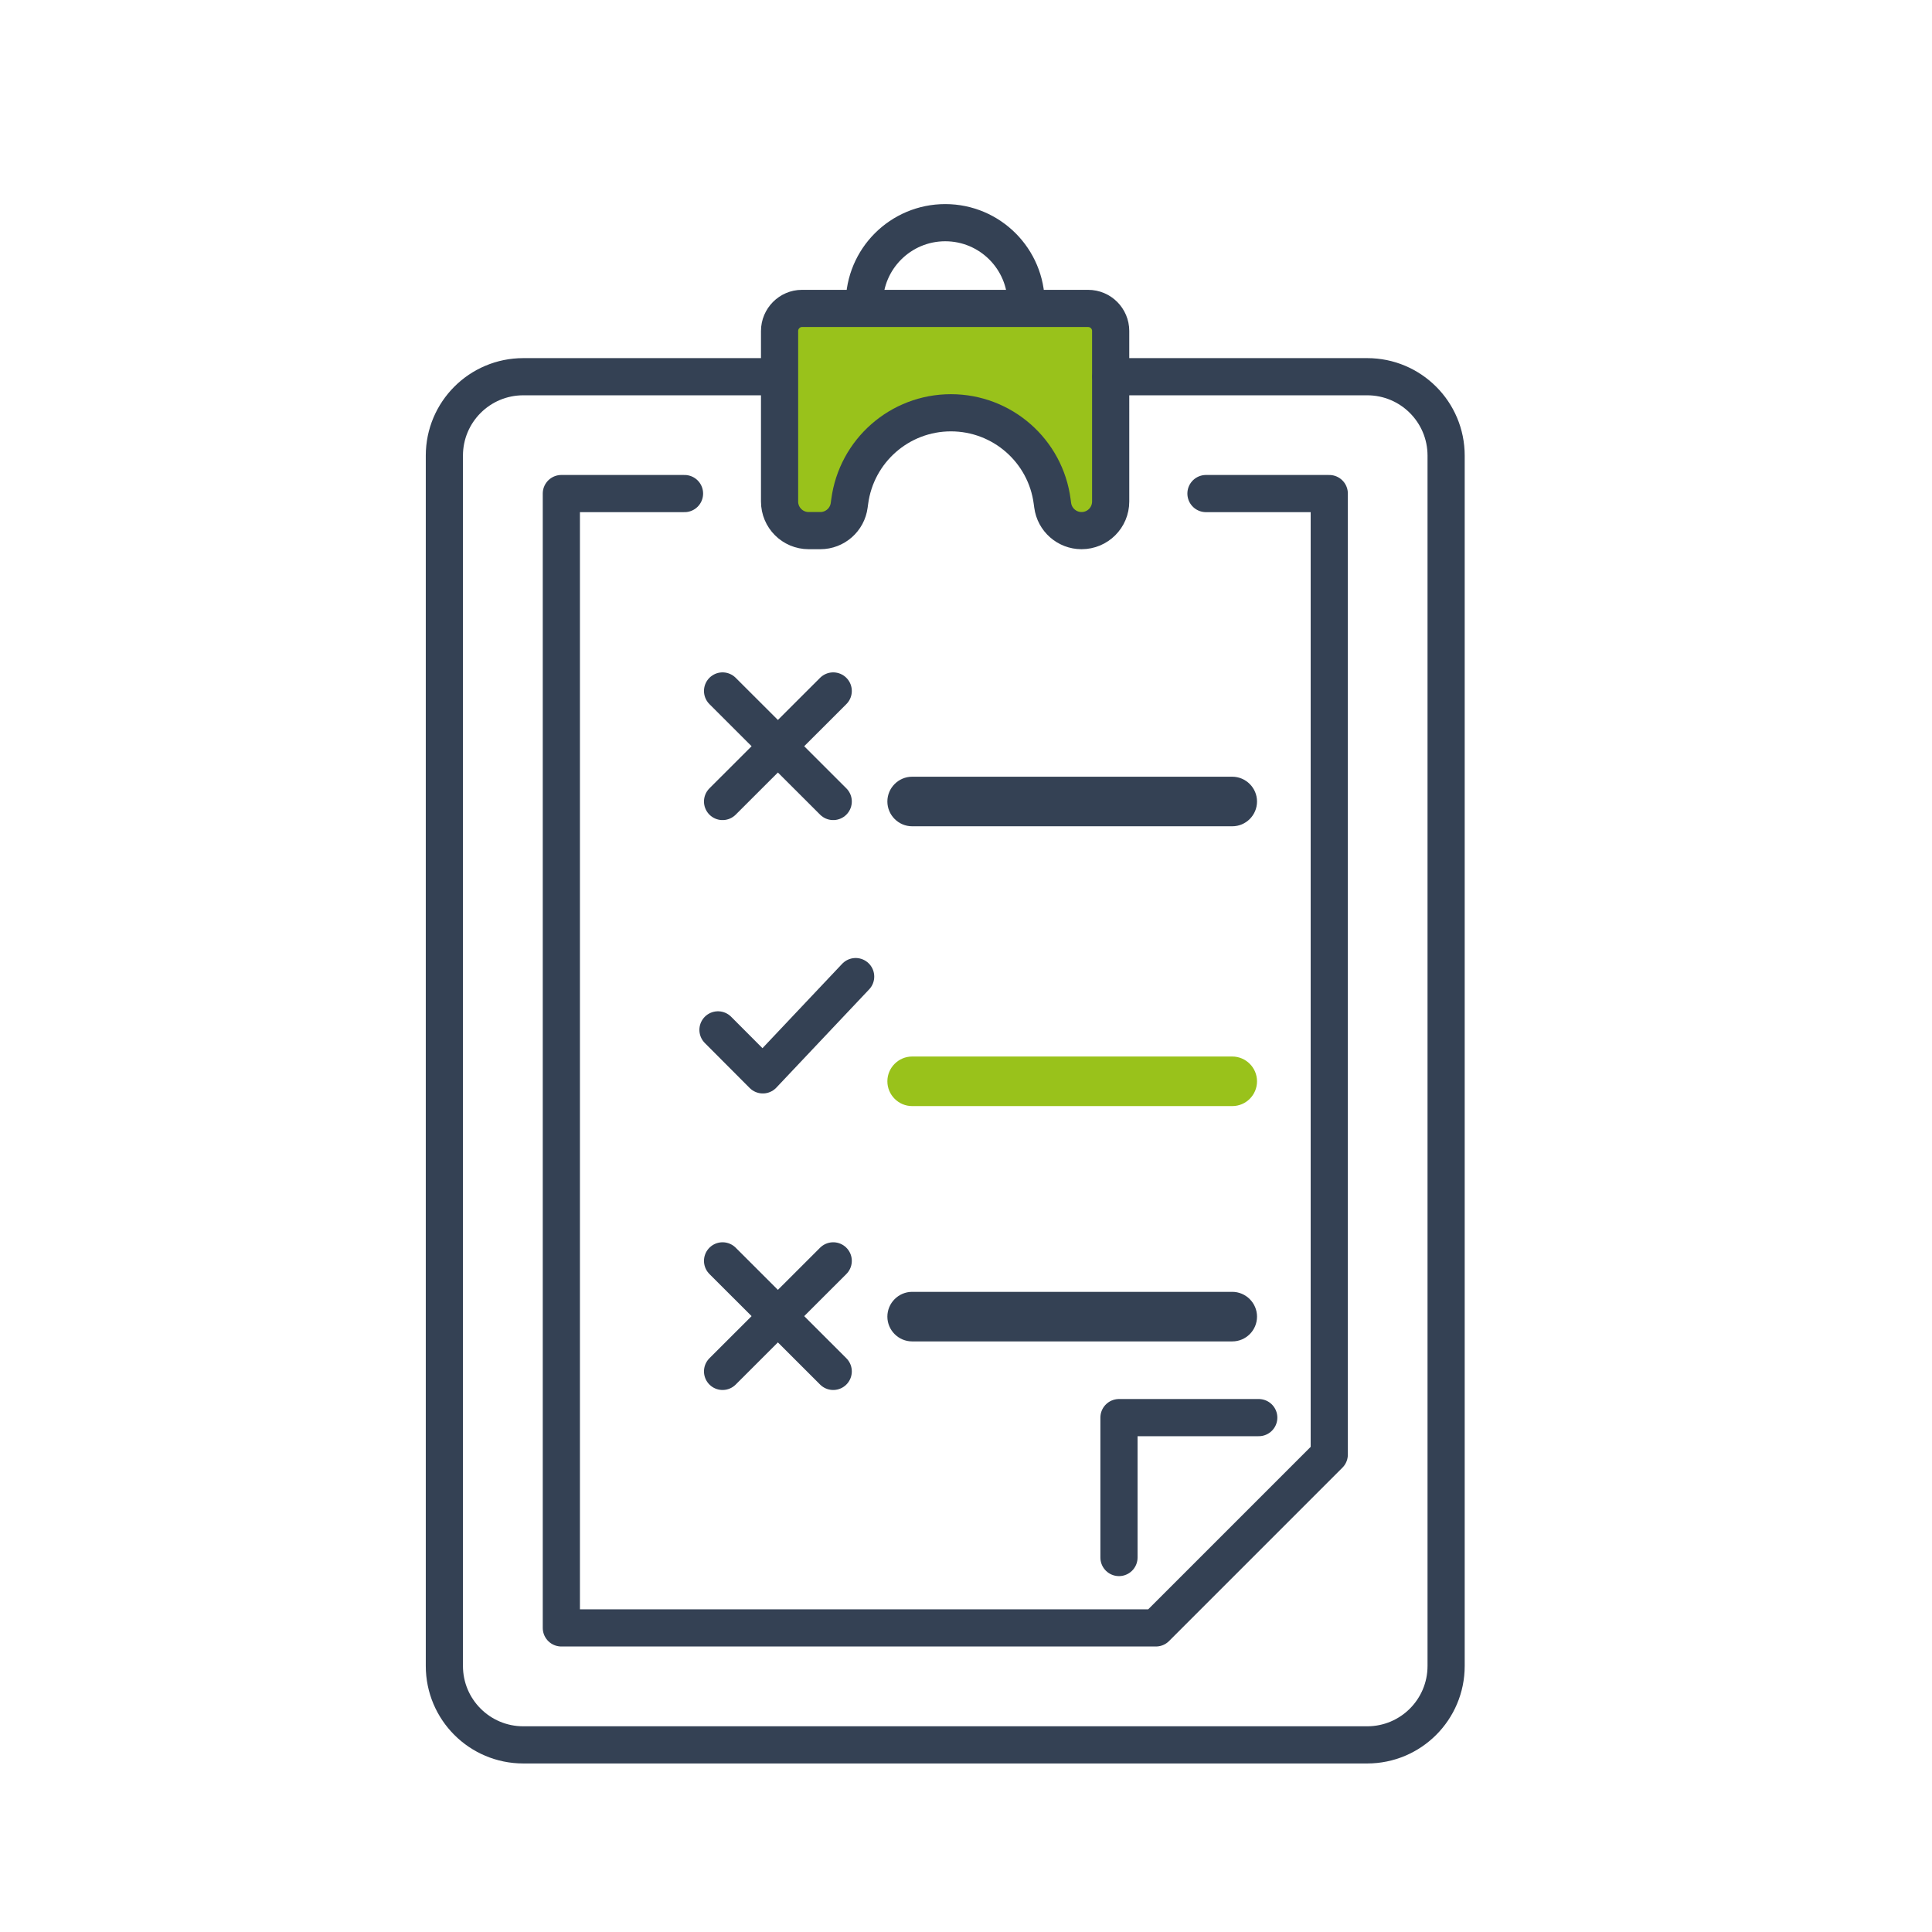 <?xml version="1.0" encoding="utf-8"?>
<!-- Generator: Adobe Illustrator 25.4.1, SVG Export Plug-In . SVG Version: 6.00 Build 0)  -->
<svg version="1.1" id="Ebene_1" xmlns="http://www.w3.org/2000/svg" xmlns:xlink="http://www.w3.org/1999/xlink" x="0px" y="0px"
	 viewBox="0 0 155.91 155.91" style="enable-background:new 0 0 155.91 155.91;" xml:space="preserve">
<style type="text/css">
	.st0{fill:none;stroke:#344154;stroke-width:3;stroke-linecap:round;stroke-linejoin:round;stroke-miterlimit:10;}
	.st1{fill:#99C21B;stroke:#344154;stroke-width:3;stroke-linecap:round;stroke-linejoin:round;stroke-miterlimit:10;}
	.st2{fill:#344154;}
	.st3{fill:#99C21B;}
</style>
<g>
	<path class="st0" d="M82.81,24.89V24.5c0-3.6-2.92-6.53-6.53-6.53l0,0c-3.6,0-6.53,2.92-6.53,6.53v0.39"/>
	<path class="st1" d="M62.91,26.71v13.76c0,1.3,1.05,2.35,2.35,2.35h0.94c1.18,0,2.18-0.88,2.33-2.05l0.04-0.29
		c0.54-4.1,4.03-7.17,8.17-7.17l0,0c4.14,0,7.64,3.07,8.17,7.17l0.04,0.29c0.15,1.17,1.15,2.05,2.33,2.05l0,0
		c1.3,0,2.35-1.05,2.35-2.35V26.71c0-1-0.81-1.82-1.82-1.82h-23.1C63.73,24.89,62.91,25.71,62.91,26.71z"/>
	<path class="st0" d="M62.44,30.4H42.23c-3.52,0-6.37,2.85-6.37,6.37v97.67c0,3.52,2.85,6.37,6.37,6.37h68.1
		c3.52,0,6.37-2.85,6.37-6.37V36.77c0-3.52-2.85-6.37-6.37-6.37H89.65"/>
	<polyline class="st0" points="55.24,39.83 45.3,39.83 45.3,131.37 93.28,131.37 107.27,117.38 107.27,39.83 97.32,39.83 	"/>
	<polyline class="st0" points="69.05,78.81 61.56,86.74 57.94,83.11 	"/>
	<line class="st0" x1="58.31" y1="64.68" x2="67.24" y2="55.76"/>
	<line class="st0" x1="67.24" y1="64.68" x2="58.31" y2="55.76"/>
	<line class="st0" x1="58.31" y1="110.67" x2="67.24" y2="101.75"/>
	<line class="st0" x1="67.24" y1="110.67" x2="58.31" y2="101.75"/>
	<g>
		<path class="st2" d="M99.44,66.68H73.61c-1.1,0-2-0.9-2-2s0.9-2,2-2h25.83c1.1,0,2,0.9,2,2S100.55,66.68,99.44,66.68z"/>
	</g>
	<g>
		<path class="st2" d="M99.44,108.25H73.61c-1.1,0-2-0.9-2-2s0.9-2,2-2h25.83c1.1,0,2,0.9,2,2S100.55,108.25,99.44,108.25z"/>
	</g>
	<g>
		<path class="st3" d="M99.44,89.26H73.61c-1.1,0-2-0.9-2-2s0.9-2,2-2h25.83c1.1,0,2,0.9,2,2S100.55,89.26,99.44,89.26z"/>
	</g>
	<polyline class="st0" points="90.3,125.69 90.3,114.4 101.58,114.4 	"/>
</g>
<g>
</g>
<g>
</g>
<g>
</g>
<g>
</g>
<g>
</g>
<g>
</g>
</svg>
